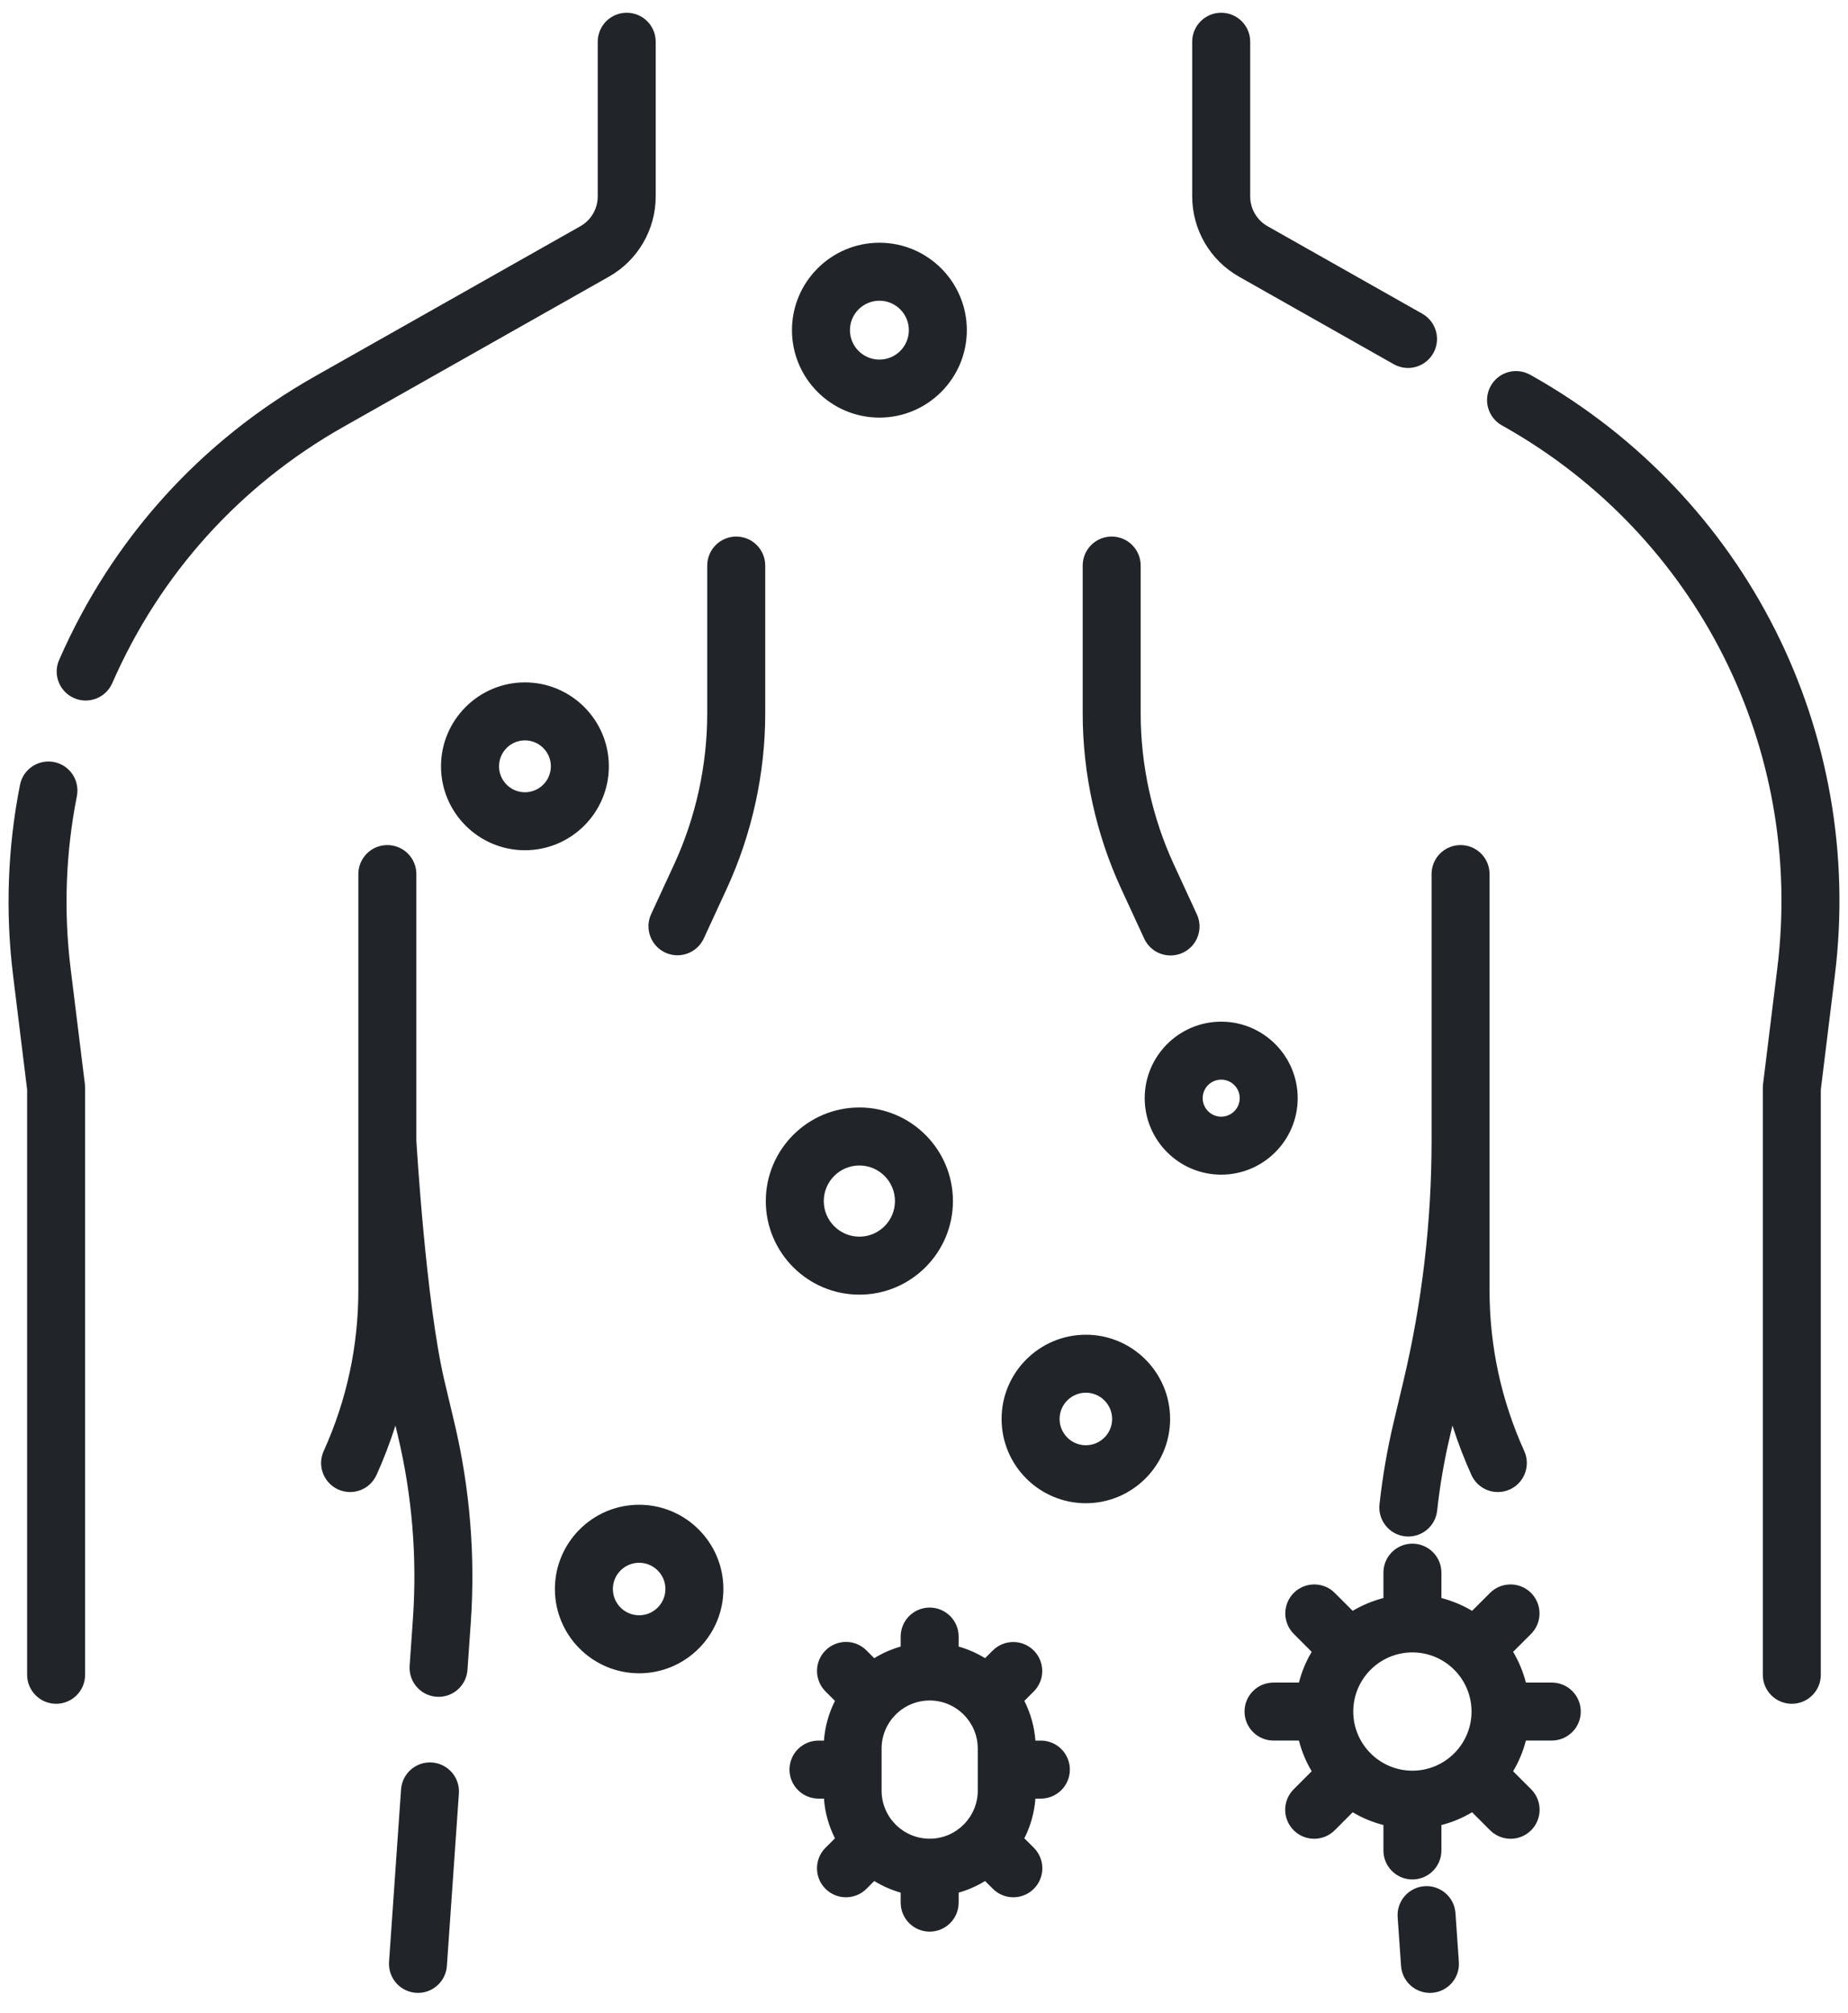 <?xml version="1.0" encoding="UTF-8"?>
<svg xmlns="http://www.w3.org/2000/svg" width="56" height="61" viewBox="0 0 56 61" fill="none">
  <path d="M18.453 8.383C18.883 8.14 19.24 7.787 19.489 7.36C19.738 6.933 19.87 6.447 19.87 5.953V1.265C19.87 1.032 19.778 0.808 19.613 0.643C19.448 0.479 19.225 0.386 18.992 0.386C18.759 0.386 18.535 0.479 18.37 0.643C18.206 0.808 18.113 1.032 18.113 1.265V5.953C18.113 6.136 18.064 6.316 17.972 6.474C17.88 6.633 17.747 6.764 17.588 6.854L9.54 11.405C6.071 13.367 3.391 16.338 1.792 19.996C1.745 20.102 1.72 20.216 1.718 20.331C1.716 20.447 1.736 20.561 1.779 20.669C1.821 20.776 1.883 20.874 1.963 20.957C2.043 21.04 2.139 21.107 2.245 21.153C2.458 21.247 2.7 21.251 2.917 21.166C3.134 21.081 3.308 20.914 3.402 20.7C4.848 17.393 7.27 14.708 10.405 12.935L18.453 8.383ZM2.139 29.338C1.926 27.601 1.99 25.84 2.33 24.122C2.352 24.009 2.352 23.893 2.329 23.78C2.307 23.666 2.262 23.559 2.198 23.463C2.133 23.367 2.051 23.285 1.955 23.221C1.859 23.157 1.751 23.113 1.638 23.09C1.525 23.068 1.408 23.068 1.295 23.091C1.182 23.114 1.074 23.158 0.978 23.223C0.883 23.287 0.8 23.369 0.736 23.465C0.672 23.561 0.628 23.669 0.606 23.782C0.23 25.683 0.159 27.631 0.396 29.553L0.822 33.017V50.748C0.822 50.981 0.915 51.204 1.08 51.369C1.244 51.534 1.468 51.626 1.701 51.626C1.934 51.626 2.157 51.534 2.322 51.369C2.487 51.204 2.579 50.981 2.579 50.748V32.964C2.579 32.928 2.577 32.892 2.573 32.856L2.139 29.338ZM13.09 53.404C12.607 53.371 12.187 53.736 12.153 54.22L11.789 59.446C11.781 59.567 11.797 59.687 11.838 59.801C11.878 59.915 11.941 60.019 12.024 60.107C12.106 60.195 12.205 60.265 12.316 60.313C12.427 60.361 12.546 60.386 12.667 60.386C12.889 60.386 13.103 60.301 13.265 60.149C13.428 59.998 13.527 59.79 13.542 59.568L13.906 54.342C13.922 54.109 13.845 53.88 13.692 53.704C13.539 53.529 13.323 53.421 13.09 53.404ZM13.472 41.857C12.905 39.472 12.617 34.56 12.617 34.56V26.484C12.617 26.251 12.524 26.028 12.359 25.863C12.194 25.698 11.971 25.606 11.738 25.606C11.505 25.606 11.281 25.698 11.117 25.863C10.952 26.028 10.859 26.251 10.859 26.484V39.097C10.859 40.788 10.506 42.428 9.808 43.969C9.761 44.074 9.734 44.188 9.73 44.303C9.727 44.418 9.746 44.533 9.787 44.641C9.827 44.749 9.889 44.848 9.968 44.932C10.047 45.016 10.141 45.084 10.246 45.132C10.351 45.179 10.465 45.206 10.58 45.209C10.696 45.213 10.81 45.194 10.918 45.154C11.027 45.113 11.125 45.051 11.21 44.972C11.294 44.893 11.361 44.799 11.409 44.694C11.63 44.206 11.821 43.705 11.983 43.195L12.058 43.51C12.489 45.322 12.642 47.189 12.513 49.047L12.413 50.476C12.405 50.596 12.421 50.717 12.462 50.831C12.502 50.944 12.565 51.048 12.648 51.136C12.73 51.225 12.829 51.295 12.94 51.343C13.051 51.391 13.17 51.416 13.291 51.415C13.513 51.415 13.727 51.331 13.889 51.179C14.052 51.027 14.151 50.819 14.166 50.598L14.266 49.169C14.407 47.132 14.24 45.091 13.768 43.104L13.472 41.857ZM37.545 8.383L42.235 11.036C42.335 11.093 42.446 11.129 42.56 11.143C42.675 11.157 42.791 11.149 42.902 11.118C43.013 11.087 43.117 11.034 43.208 10.963C43.299 10.892 43.375 10.804 43.432 10.704C43.489 10.603 43.525 10.493 43.539 10.378C43.553 10.264 43.545 10.147 43.514 10.036C43.483 9.925 43.431 9.821 43.36 9.73C43.288 9.639 43.2 9.563 43.1 9.506L38.41 6.854C38.251 6.764 38.118 6.633 38.026 6.474C37.934 6.316 37.885 6.136 37.885 5.953V1.265C37.885 0.779 37.491 0.386 37.006 0.386C36.521 0.386 36.127 0.779 36.127 1.265V5.953C36.128 6.447 36.259 6.933 36.508 7.36C36.757 7.786 37.115 8.14 37.545 8.383ZM46.458 11.405L46.369 11.355C46.166 11.242 45.927 11.214 45.703 11.276C45.48 11.339 45.29 11.488 45.176 11.69C45.062 11.892 45.032 12.131 45.093 12.355C45.155 12.579 45.303 12.77 45.504 12.885L45.593 12.935C51.434 16.239 54.679 22.677 53.858 29.338L53.425 32.856C53.421 32.892 53.419 32.928 53.419 32.964V50.748C53.419 51.233 53.812 51.626 54.297 51.626C54.782 51.626 55.176 51.233 55.176 50.748V33.017L55.602 29.553C56.51 22.184 52.92 15.061 46.458 11.405ZM44.105 57.968C44.072 57.484 43.651 57.12 43.168 57.153C42.936 57.169 42.719 57.277 42.566 57.453C42.413 57.629 42.337 57.858 42.353 58.09L42.456 59.568C42.464 59.683 42.494 59.796 42.545 59.899C42.597 60.002 42.668 60.094 42.755 60.17C42.842 60.246 42.944 60.304 43.053 60.34C43.162 60.377 43.278 60.392 43.393 60.384C43.625 60.368 43.842 60.26 43.995 60.084C44.148 59.908 44.224 59.679 44.208 59.446L44.105 57.968ZM43.381 34.56C43.381 37.017 43.094 39.466 42.526 41.857L42.23 43.104C42.036 43.921 41.894 44.749 41.803 45.584C41.778 45.816 41.846 46.048 41.992 46.23C42.137 46.411 42.35 46.528 42.581 46.553C42.813 46.578 43.045 46.51 43.227 46.364C43.408 46.218 43.525 46.006 43.55 45.775C43.633 45.01 43.764 44.248 43.94 43.51L44.014 43.195C44.176 43.705 44.368 44.206 44.589 44.694C44.685 44.906 44.861 45.071 45.079 45.154C45.297 45.236 45.539 45.228 45.752 45.132C45.964 45.036 46.129 44.859 46.211 44.641C46.294 44.423 46.286 44.181 46.19 43.969C45.492 42.428 45.138 40.789 45.138 39.097V26.484C45.138 25.999 44.745 25.606 44.26 25.606C43.775 25.606 43.381 25.999 43.381 26.484V34.56ZM22.31 16.258C22.077 16.258 21.854 16.35 21.689 16.515C21.524 16.68 21.431 16.903 21.431 17.136V21.619C21.431 23.187 21.084 24.769 20.427 26.193L19.729 27.704C19.633 27.916 19.625 28.156 19.706 28.374C19.787 28.591 19.951 28.768 20.161 28.865C20.372 28.962 20.612 28.972 20.83 28.893C21.048 28.813 21.226 28.651 21.325 28.441L22.022 26.929C22.785 25.276 23.189 23.44 23.189 21.619V17.136C23.189 16.903 23.096 16.68 22.931 16.515C22.767 16.35 22.543 16.258 22.31 16.258ZM34.673 28.441C34.743 28.593 34.856 28.722 34.997 28.813C35.139 28.903 35.303 28.951 35.471 28.951C35.619 28.951 35.764 28.914 35.893 28.843C36.022 28.772 36.132 28.67 36.211 28.546C36.29 28.422 36.337 28.279 36.347 28.132C36.357 27.985 36.33 27.838 36.268 27.704L35.571 26.193C34.914 24.769 34.566 23.187 34.566 21.619V17.136C34.566 16.651 34.173 16.258 33.688 16.258C33.202 16.258 32.809 16.651 32.809 17.136V21.619C32.809 23.44 33.212 25.276 33.975 26.929L34.673 28.441ZM26.649 12.654C28.11 12.654 29.298 11.465 29.298 10.004C29.298 8.543 28.11 7.355 26.649 7.355C25.188 7.355 23.999 8.543 23.999 10.004C23.999 11.465 25.188 12.654 26.649 12.654ZM26.649 9.112C27.141 9.112 27.541 9.512 27.541 10.004C27.541 10.496 27.141 10.896 26.649 10.896C26.157 10.896 25.756 10.496 25.756 10.004C25.756 9.512 26.157 9.112 26.649 9.112ZM18.45 23.22C18.45 21.818 17.309 20.677 15.907 20.677C14.505 20.677 13.364 21.818 13.364 23.22C13.364 24.622 14.505 25.763 15.907 25.763C17.309 25.763 18.45 24.622 18.45 23.22ZM15.907 24.006C15.474 24.006 15.122 23.653 15.122 23.22C15.122 22.787 15.474 22.434 15.907 22.434C16.34 22.434 16.693 22.787 16.693 23.22C16.692 23.428 16.61 23.628 16.462 23.775C16.315 23.923 16.115 24.005 15.907 24.006ZM39.324 33.275C39.324 31.997 38.284 30.957 37.006 30.957C35.728 30.957 34.688 31.997 34.688 33.275C34.688 34.553 35.728 35.593 37.006 35.593C38.284 35.593 39.324 34.553 39.324 33.275ZM37.006 33.836C36.697 33.836 36.445 33.584 36.445 33.275C36.445 32.965 36.697 32.714 37.006 32.714C37.315 32.714 37.567 32.965 37.567 33.275C37.567 33.584 37.315 33.836 37.006 33.836ZM26.042 39.229C27.605 39.229 28.877 37.957 28.877 36.393C28.877 34.83 27.605 33.557 26.042 33.557C24.478 33.557 23.206 34.83 23.206 36.393C23.206 37.957 24.478 39.229 26.042 39.229ZM26.042 35.315C26.636 35.315 27.12 35.799 27.12 36.393C27.12 36.988 26.636 37.472 26.042 37.472C25.447 37.472 24.963 36.988 24.963 36.393C24.963 35.799 25.447 35.315 26.042 35.315ZM19.368 45.595C17.96 45.595 16.815 46.741 16.815 48.148C16.815 49.556 17.96 50.702 19.368 50.702C20.776 50.702 21.921 49.556 21.921 48.148C21.921 46.741 20.776 45.595 19.368 45.595ZM19.368 48.944C18.929 48.944 18.572 48.587 18.572 48.148C18.572 47.709 18.929 47.353 19.368 47.353C19.807 47.353 20.164 47.71 20.164 48.148C20.164 48.587 19.807 48.944 19.368 48.944ZM32.905 40.443C31.497 40.443 30.351 41.588 30.351 42.996C30.351 44.404 31.497 45.549 32.905 45.549C34.312 45.549 35.458 44.404 35.458 42.996C35.458 41.588 34.312 40.443 32.905 40.443ZM32.905 43.792C32.466 43.792 32.109 43.435 32.109 42.996C32.109 42.557 32.466 42.2 32.905 42.2C33.343 42.2 33.701 42.557 33.701 42.996C33.701 43.435 33.343 43.792 32.905 43.792ZM31.541 52.741H31.376C31.345 52.322 31.231 51.913 31.041 51.538L31.328 51.251C31.492 51.086 31.584 50.863 31.583 50.631C31.583 50.398 31.49 50.175 31.326 50.011C31.161 49.847 30.939 49.754 30.706 49.754C30.474 49.754 30.251 49.845 30.086 50.009L29.851 50.244C29.601 50.09 29.332 49.972 29.05 49.892V49.589C29.05 49.356 28.958 49.132 28.793 48.968C28.628 48.803 28.405 48.71 28.172 48.71C27.939 48.71 27.715 48.803 27.55 48.968C27.386 49.132 27.293 49.356 27.293 49.589V49.892C27.011 49.972 26.742 50.09 26.492 50.244L26.257 50.009C26.093 49.844 25.869 49.751 25.636 49.751C25.403 49.751 25.18 49.844 25.015 50.009C24.85 50.173 24.758 50.397 24.758 50.63C24.758 50.863 24.85 51.086 25.015 51.251L25.302 51.538C25.112 51.913 24.999 52.322 24.968 52.741H24.802C24.569 52.741 24.346 52.834 24.181 52.999C24.016 53.163 23.924 53.387 23.924 53.62C23.924 53.853 24.016 54.077 24.181 54.241C24.346 54.406 24.569 54.499 24.802 54.499H24.968C24.998 54.918 25.112 55.327 25.302 55.702L25.015 55.989C24.892 56.112 24.808 56.268 24.774 56.439C24.741 56.609 24.758 56.786 24.824 56.946C24.891 57.107 25.003 57.244 25.148 57.341C25.292 57.437 25.462 57.489 25.636 57.489C25.751 57.489 25.866 57.466 25.972 57.422C26.079 57.378 26.176 57.313 26.257 57.231L26.492 56.996C26.742 57.15 27.011 57.268 27.293 57.348V57.651C27.293 57.884 27.386 58.108 27.55 58.272C27.715 58.437 27.939 58.53 28.172 58.53C28.405 58.53 28.628 58.437 28.793 58.272C28.958 58.108 29.05 57.884 29.05 57.651V57.348C29.332 57.268 29.601 57.15 29.851 56.996L30.086 57.231C30.258 57.403 30.483 57.489 30.707 57.489C30.932 57.489 31.157 57.403 31.329 57.231C31.493 57.067 31.586 56.843 31.586 56.61C31.586 56.377 31.493 56.154 31.329 55.989L31.041 55.702C31.231 55.327 31.345 54.918 31.376 54.499H31.541C31.657 54.499 31.771 54.476 31.878 54.432C31.984 54.388 32.081 54.323 32.163 54.241C32.244 54.16 32.309 54.063 32.353 53.956C32.397 53.85 32.42 53.735 32.42 53.62C32.42 53.505 32.397 53.39 32.353 53.284C32.309 53.177 32.244 53.08 32.163 52.999C32.081 52.917 31.984 52.852 31.878 52.808C31.771 52.764 31.657 52.741 31.541 52.741ZM28.172 55.714C27.368 55.714 26.715 55.06 26.715 54.257V52.983C26.715 52.18 27.368 51.526 28.172 51.526C28.975 51.526 29.629 52.18 29.629 52.983V54.257C29.629 55.06 28.975 55.714 28.172 55.714ZM47.009 50.983H46.239C46.155 50.656 46.025 50.342 45.852 50.052L46.398 49.506C46.561 49.341 46.653 49.118 46.652 48.886C46.652 48.653 46.559 48.431 46.395 48.266C46.23 48.102 46.008 48.01 45.776 48.009C45.543 48.009 45.32 48.1 45.155 48.264L44.609 48.809C44.319 48.637 44.006 48.506 43.679 48.422V47.652C43.679 47.167 43.285 46.774 42.8 46.774C42.315 46.774 41.922 47.167 41.922 47.652V48.422C41.594 48.506 41.281 48.637 40.991 48.809L40.445 48.264C40.28 48.1 40.057 48.009 39.825 48.009C39.592 48.01 39.37 48.102 39.205 48.266C39.041 48.431 38.949 48.653 38.948 48.886C38.948 49.118 39.039 49.341 39.203 49.506L39.748 50.052C39.575 50.342 39.445 50.655 39.361 50.983H38.591C38.106 50.983 37.713 51.376 37.713 51.861C37.713 52.346 38.106 52.74 38.591 52.74H39.361C39.445 53.067 39.575 53.38 39.748 53.67L39.203 54.216C39.08 54.339 38.996 54.495 38.962 54.666C38.928 54.836 38.946 55.013 39.012 55.173C39.079 55.334 39.191 55.471 39.336 55.568C39.48 55.664 39.65 55.716 39.824 55.716C39.939 55.716 40.054 55.693 40.16 55.649C40.267 55.605 40.364 55.54 40.445 55.459L40.991 54.913C41.281 55.086 41.595 55.216 41.922 55.3V56.07C41.922 56.555 42.315 56.949 42.8 56.949C43.286 56.949 43.679 56.555 43.679 56.07V55.3C44.006 55.216 44.319 55.086 44.609 54.913L45.155 55.459C45.327 55.63 45.552 55.716 45.776 55.716C46.001 55.716 46.226 55.63 46.398 55.459C46.563 55.294 46.655 55.07 46.655 54.837C46.655 54.604 46.563 54.381 46.398 54.216L45.852 53.67C46.025 53.38 46.155 53.067 46.239 52.74H47.009C47.126 52.741 47.242 52.72 47.35 52.677C47.458 52.633 47.557 52.569 47.64 52.487C47.723 52.406 47.789 52.308 47.834 52.2C47.879 52.093 47.902 51.978 47.902 51.861C47.902 51.744 47.879 51.629 47.834 51.522C47.789 51.414 47.723 51.316 47.64 51.235C47.556 51.153 47.458 51.089 47.35 51.045C47.242 51.002 47.126 50.981 47.009 50.983ZM42.8 50.069C43.788 50.069 44.592 50.873 44.592 51.861C44.592 52.849 43.788 53.653 42.8 53.653C41.812 53.653 41.008 52.849 41.008 51.861C41.008 50.873 41.812 50.069 42.8 50.069Z" fill="#21252A"></path>
</svg>
